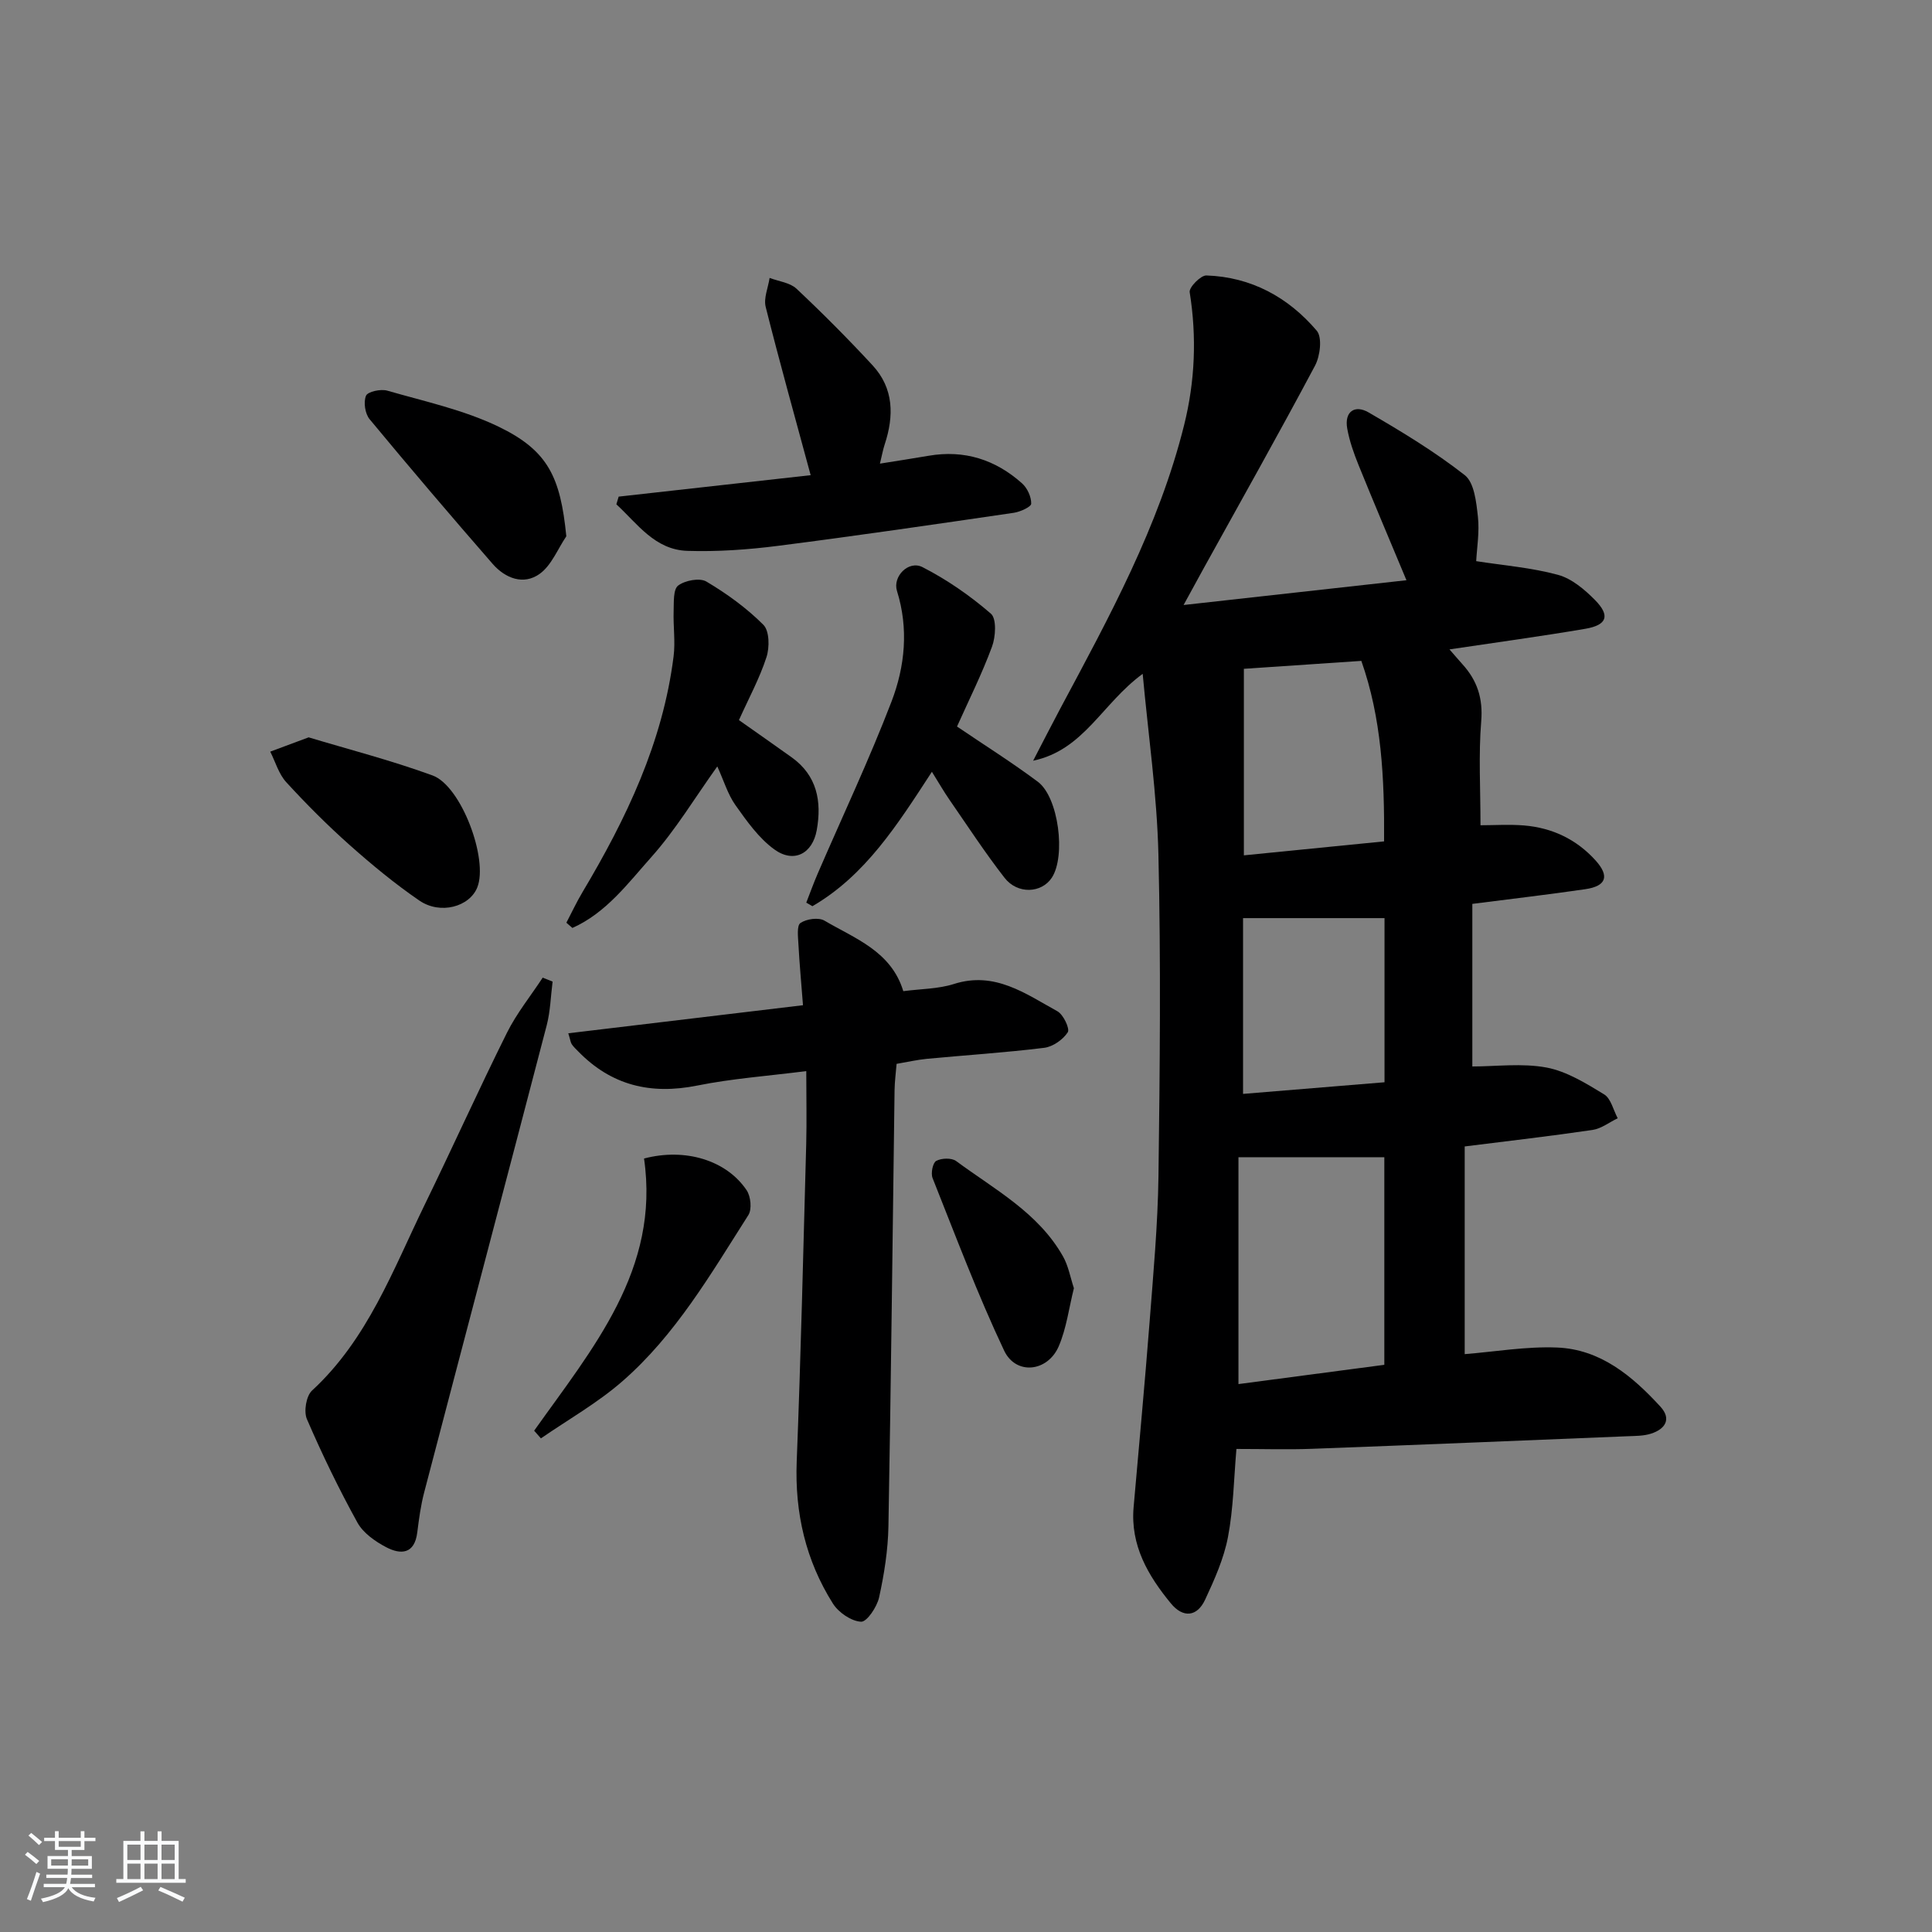 <svg enable-background="new 0 0 400 400" viewBox="0 0 400 400" xmlns="http://www.w3.org/2000/svg"><rect x="0" y="0" width="400" height="400" fill="#808080" stroke="none"/><path d="m5.17 384 .55-.58c.85.61 1.65 1.24 2.4 1.87l-.59.64c-.83-.73-1.62-1.38-2.36-1.93m1.22 9.53-.82-.34c.71-1.76 1.37-3.64 1.98-5.63.24.13.5.25.76.36-.6 1.67-1.24 3.54-1.92 5.61m-.5-13.5.57-.54c.56.44 1.31 1.06 2.26 1.87l-.65.64c-.67-.66-1.4-1.32-2.18-1.97m3.25.46h2.24v-1.36h.77v1.36h4.57v-1.36h.76v1.36h2.28v.69h-2.28v1.84h-2.64v1.26h4.18v2.64h-4.21c0 .45-.02.86-.05 1.21h4.32v.69h-4.38c-.04.34-.1.75-.19 1.22h5.15v.69h-4.82c.87 1.19 2.51 1.92 4.93 2.19-.17.31-.3.57-.37.76-2.77-.49-4.52-1.41-5.26-2.76-.56 1.26-2.3 2.23-5.24 2.9-.12-.24-.26-.48-.43-.72 2.73-.55 4.38-1.34 4.96-2.38h-4.38v-.69h4.65c.1-.38.17-.79.21-1.22h-4.32v-.69h4.4c.03-.34.05-.75.05-1.21h-4.2v-2.64h4.23v-1.26h-2.69v-1.84h-2.24zm1.46 4.46v1.29h3.45c.01-.4.02-.57.01-.53v-.32-.45h-3.46zm1.55-2.59h4.57v-1.19h-4.57zm6.11 2.59h-3.42v.77c-.01.19-.01.37-.02.53h3.44z" fill="#fafbfc"/><path d="m32.63 379.16h.82v1.98h3.54v7.89h1.46v.78h-14.37v-.78h1.46v-7.89h3.54v-1.98h.82v1.98h2.73zm-3.49 11.48.5.73c-1.61.82-3.28 1.63-5 2.42-.13-.27-.28-.55-.44-.82 1.75-.73 3.4-1.5 4.94-2.33m-2.78-5.55h2.73v-3.18h-2.73zm0 3.95h2.73v-3.2h-2.73zm3.54-3.95h2.73v-3.18h-2.73zm0 3.95h2.73v-3.2h-2.73zm7.89 4.68c-1.84-.92-3.51-1.7-5.02-2.32l.45-.73c1.89.8 3.57 1.55 5.04 2.23zm-1.62-11.81h-2.73v3.18h2.73zm-2.73 7.13h2.73v-3.2h-2.73z" fill="#fafbfc"/><g fill="#000001"><path d="m236.58 139.51c-8.44 6.18-12.15 15.75-22.68 17.99 1.87-3.6 3.71-7.22 5.62-10.8 10.1-18.89 20.42-37.71 25.64-58.7 2.25-9.02 2.64-18.23 1.15-27.51-.16-1 2.28-3.49 3.45-3.46 9.28.31 16.96 4.51 22.86 11.44 1.17 1.37.71 5.22-.35 7.22-7.49 14.09-15.33 27.99-23.05 41.95-1.19 2.16-2.36 4.32-4.17 7.62 15.94-1.77 30.82-3.42 46.14-5.13-3.48-8.34-6.76-16.06-9.91-23.83-.99-2.45-1.89-4.99-2.35-7.57-.63-3.57 1.61-4.97 4.41-3.35 6.86 3.98 13.7 8.12 19.93 13 1.96 1.54 2.38 5.57 2.71 8.55.36 3.21-.21 6.53-.35 9.25 5.69.89 11.44 1.34 16.92 2.83 2.85.77 5.53 3.04 7.69 5.23 3.17 3.22 2.49 5.17-1.99 5.94-9.14 1.56-18.33 2.8-28.15 4.27 1.08 1.24 1.87 2.17 2.69 3.08 3.05 3.36 4.27 7.05 3.88 11.8-.57 6.93-.15 13.93-.15 21.53 2.83 0 5.93-.21 9 .04 5.84.48 10.89 2.88 14.83 7.25 2.94 3.26 2.21 5.32-2.15 5.95-7.54 1.1-15.1 1.98-23.37 3.04v33.66c4.92 0 10.29-.72 15.35.22 4.2.79 8.19 3.28 11.94 5.56 1.41.86 1.9 3.25 2.81 4.94-1.73.83-3.39 2.15-5.2 2.42-8.53 1.26-17.09 2.24-26.48 3.42v43c6.26-.5 12.7-1.62 19.09-1.37 9.01.35 15.62 5.91 21.43 12.24 2.37 2.58.97 4.66-1.94 5.59-1.55.5-3.28.47-4.94.54-21.75.89-43.49 1.79-65.24 2.6-4.98.19-9.97.03-15.66.03-.54 6.21-.62 12.32-1.75 18.23-.85 4.47-2.79 8.8-4.73 12.97-1.68 3.6-4.59 3.82-7.09.78-4.73-5.75-8.4-12.01-7.72-19.9 1.11-12.74 2.31-25.48 3.3-38.24.78-10.11 1.71-20.23 1.85-30.36.29-22.15.51-44.33-.01-66.47-.29-12.51-2.12-24.99-3.26-37.49zm19.83 100.08v46.97c10.29-1.36 20.27-2.67 30.2-3.99 0-14.76 0-29 0-42.98-10 0-19.69 0-30.2 0zm1.12-101.12v38.62c9.82-.98 19.31-1.92 29.03-2.89.09-13.23-.53-25.52-4.71-37.37-8.24.55-15.97 1.07-24.32 1.64zm29.12 85.6c0-11.95 0-23.17 0-33.98-9.91 0-19.54 0-29.29 0v36.39c9.85-.81 19.37-1.59 29.29-2.41z"/><path d="m166.93 221.76c-7.93 1.01-15.36 1.54-22.61 3-9.6 1.92-17.74-.03-24.6-7.07-.46-.48-.97-.93-1.33-1.47-.26-.38-.3-.9-.73-2.29 16.19-1.94 32.14-3.84 48.59-5.81-.36-4.68-.73-8.62-.94-12.56-.08-1.54-.38-3.91.41-4.46 1.24-.85 3.76-1.21 4.98-.49 6.34 3.73 13.8 6.32 16.32 14.6 3.63-.48 7.23-.45 10.49-1.49 8.45-2.69 14.8 2.01 21.41 5.65 1.24.68 2.62 3.62 2.15 4.35-.99 1.53-3.09 3-4.89 3.22-8.07 1-16.19 1.51-24.29 2.28-1.97.19-3.92.64-6.26 1.04-.15 1.85-.39 3.62-.42 5.4-.41 30.11-.73 60.22-1.27 90.33-.09 4.93-.87 9.9-1.93 14.72-.43 1.98-2.54 5.12-3.74 5.05-2.04-.11-4.65-1.91-5.82-3.75-5.63-8.93-7.91-18.76-7.5-29.4.86-21.92 1.37-43.86 1.97-65.79.12-4.8.01-9.59.01-15.06z"/><path d="m114.41 203.23c-.39 3.02-.46 6.13-1.22 9.05-8.41 32.25-16.94 64.47-25.37 96.71-.71 2.7-1.08 5.51-1.43 8.29-.56 4.5-3.41 4.64-6.44 3.05-2.27-1.19-4.75-2.93-5.94-5.08-3.84-6.96-7.32-14.14-10.47-21.44-.68-1.58-.15-4.78 1.05-5.9 11.54-10.63 16.77-25 23.37-38.55 5.75-11.8 11.14-23.77 16.99-35.52 2.01-4.04 4.92-7.63 7.41-11.43.69.28 1.37.55 2.05.82z"/><path d="m128.09 102.82c13.44-1.5 26.88-3 39.75-4.44-3.28-12.12-6.45-23.44-9.31-34.83-.46-1.82.51-4 .81-6.01 1.88.72 4.2.96 5.56 2.23 5.43 5.1 10.7 10.4 15.76 15.87 4.41 4.77 4.45 10.47 2.51 16.36-.35 1.06-.55 2.18-.99 3.99 3.68-.59 6.89-1.08 10.09-1.63 7.39-1.27 13.83.8 19.33 5.71 1.09.97 1.93 2.79 1.9 4.21-.01.67-2.27 1.69-3.61 1.89-16.26 2.38-32.52 4.76-48.81 6.84-6.2.79-12.52 1.24-18.76 1.04-6.74-.21-10.36-5.63-14.71-9.64.16-.52.32-1.05.48-1.59z"/><path d="m192.94 159.79c-7.16 11-13.78 21.46-24.74 27.83-.42-.25-.85-.5-1.27-.74.79-2.01 1.52-4.06 2.38-6.04 5.12-11.85 10.65-23.55 15.27-35.59 2.79-7.28 3.57-15.1 1.13-22.9-.94-2.99 2.39-6.41 5.29-4.93 5.06 2.59 9.86 5.92 14.16 9.64 1.2 1.04.99 4.78.22 6.84-2.11 5.71-4.85 11.18-7.24 16.52 5.64 3.83 11.36 7.42 16.74 11.44 4.3 3.22 5.82 15.41 2.88 19.87-2.12 3.21-7.09 3.47-9.78.01-4.07-5.23-7.7-10.81-11.48-16.27-1.1-1.6-2.08-3.31-3.56-5.68z"/><path d="m117.26 191.04c1.11-2.12 2.12-4.29 3.35-6.35 9.06-15.2 16.62-30.99 18.85-48.8.39-3.08-.1-6.27.01-9.4.06-1.83-.11-4.47.94-5.26 1.42-1.07 4.46-1.65 5.85-.82 4.23 2.51 8.33 5.48 11.79 8.95 1.26 1.26 1.3 4.68.64 6.7-1.42 4.38-3.66 8.49-5.7 13.03 3.65 2.57 7.28 5.11 10.89 7.69 5.3 3.78 6.28 9.15 5.22 15.08-.88 4.91-4.76 6.93-8.8 3.99-3.21-2.33-5.68-5.84-8.03-9.15-1.59-2.24-2.4-5.04-3.76-8.02-4.69 6.55-8.63 13.14-13.65 18.76-4.85 5.44-9.38 11.58-16.35 14.68-.42-.36-.84-.72-1.25-1.08z"/><path d="m117.25 111.03c-1.79 2.64-3.06 6-5.49 7.76-3.35 2.43-7.15.95-9.76-2.04-8.61-9.88-17.11-19.86-25.47-29.95-.95-1.14-1.31-3.54-.75-4.87.35-.85 3.06-1.44 4.4-1.05 7.77 2.24 15.84 3.98 23.05 7.46 10.26 4.96 12.8 10.43 14.02 22.69z"/><path d="m110.59 296.21c12.12-17.07 26.09-33.39 22.75-56.35 8.52-2.25 17.06.35 21.24 6.56.86 1.27 1.13 3.95.36 5.15-7.77 12.19-15.08 24.84-26.13 34.45-5.14 4.47-11.18 7.89-16.82 11.78-.46-.53-.93-1.06-1.4-1.59z"/><path d="m63.9 152.66c8.09 2.44 17.03 4.74 25.66 7.89 5.96 2.18 11.57 17.36 9.26 23.17-1.6 4.02-7.65 5.71-12 2.73-5.06-3.47-9.83-7.41-14.42-11.49-4.6-4.09-8.97-8.47-13.13-13.01-1.56-1.7-2.24-4.19-3.32-6.33 2.19-.82 4.39-1.64 7.95-2.96z"/><path d="m222.34 266.71c-1.02 4.06-1.53 8.26-3.13 12-2.29 5.35-8.88 6.07-11.32.91-5.5-11.64-10.04-23.74-14.81-35.71-.4-1 .04-3.18.76-3.56 1.09-.59 3.19-.66 4.13.04 7.97 5.89 16.99 10.68 22.1 19.71 1.12 1.96 1.52 4.33 2.27 6.61z"/></g></svg>